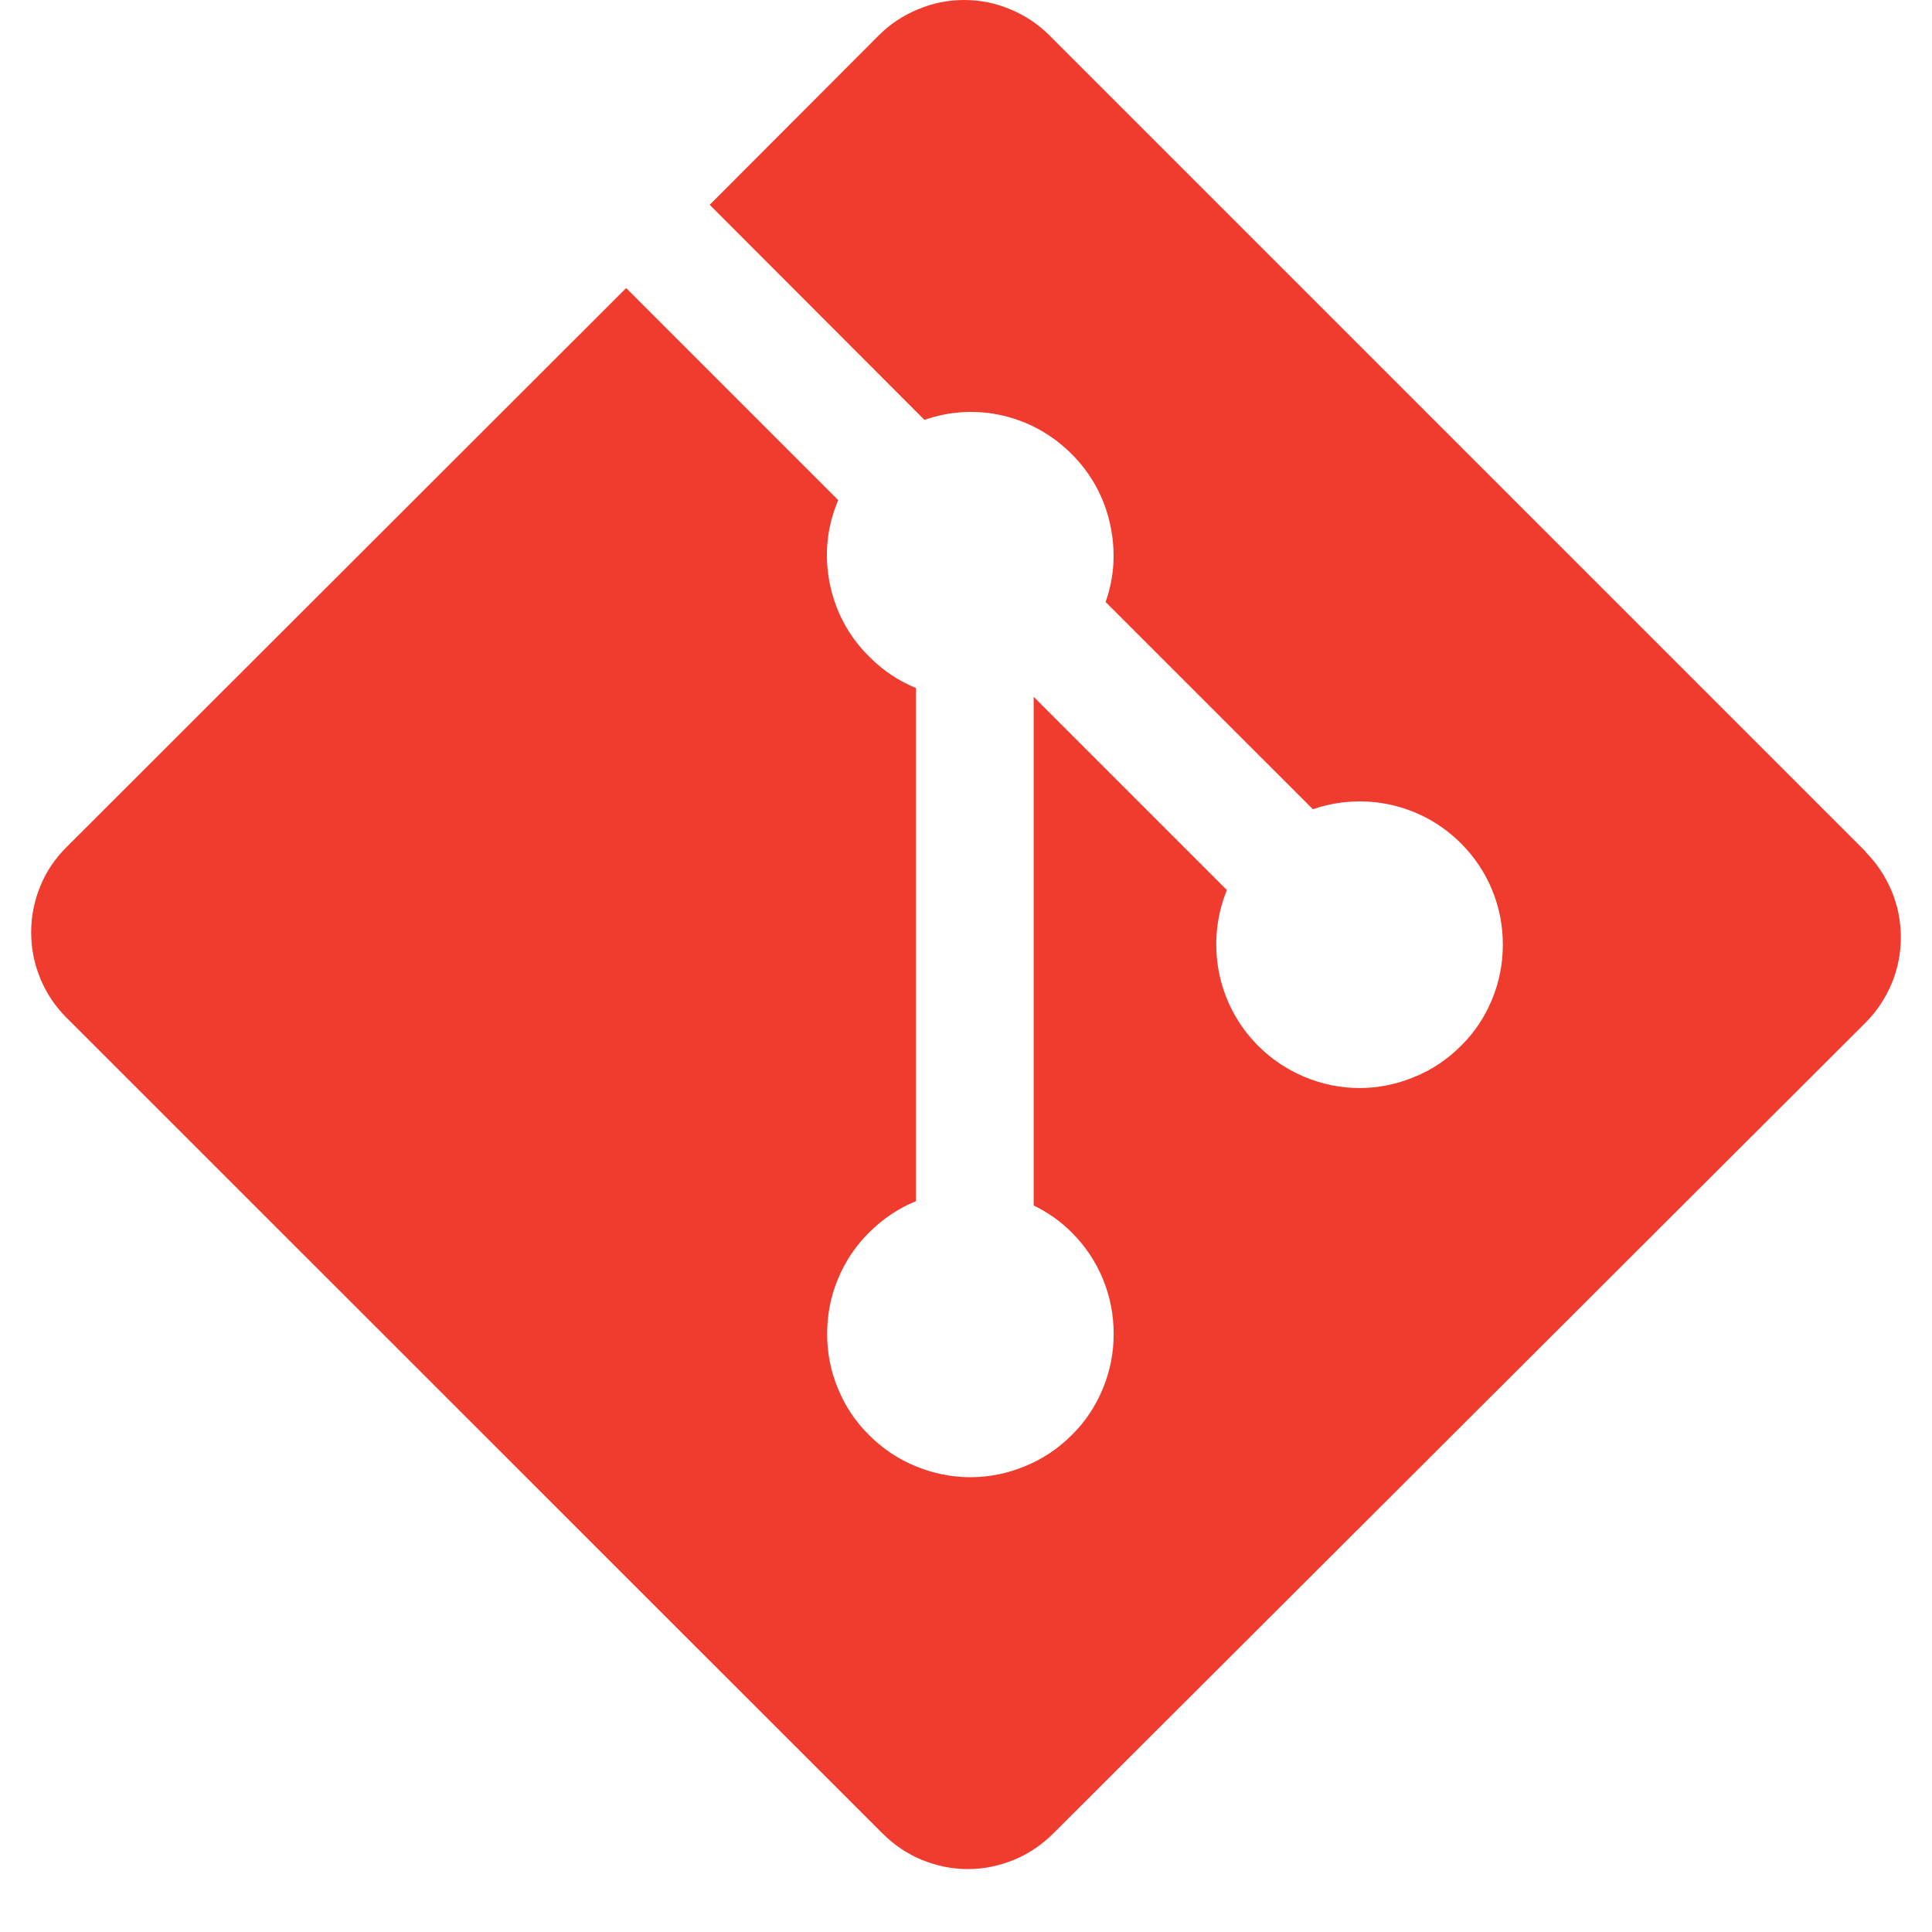<svg xmlns="http://www.w3.org/2000/svg" xmlns:xlink="http://www.w3.org/1999/xlink" width="40" zoomAndPan="magnify" viewBox="0 0 30 30" height="40" preserveAspectRatio="xMidYMid meet" version="1.0"><defs><clipPath id="0ec5c6aefc"><path d="M 0.484 0 L 29.516 0 L 29.516 29.031 L 0.484 29.031 Z M 0.484 0 " clip-rule="nonzero"/></clipPath></defs><g clip-path="url(#0ec5c6aefc)"><path fill="#f03c2e" d="M 28.969 13.223 L 16.293 0.547 C 16.117 0.371 15.914 0.238 15.688 0.145 C 15.457 0.047 15.219 0 14.973 0 C 14.723 0 14.484 0.047 14.254 0.145 C 14.027 0.238 13.824 0.371 13.648 0.547 L 11.02 3.18 L 14.355 6.52 C 15.133 6.246 16.023 6.43 16.641 7.051 C 16.941 7.352 17.141 7.711 17.234 8.125 C 17.328 8.539 17.309 8.945 17.168 9.348 L 20.387 12.566 C 21.164 12.297 22.062 12.473 22.684 13.094 C 22.895 13.305 23.055 13.543 23.168 13.816 C 23.281 14.09 23.336 14.371 23.336 14.668 C 23.336 14.965 23.281 15.246 23.168 15.52 C 23.055 15.793 22.895 16.035 22.684 16.242 C 22.477 16.449 22.234 16.613 21.961 16.723 C 21.691 16.836 21.406 16.895 21.109 16.895 C 20.816 16.895 20.531 16.836 20.258 16.723 C 19.988 16.609 19.746 16.449 19.539 16.242 C 18.883 15.586 18.723 14.625 19.051 13.82 L 16.051 10.82 L 16.051 18.719 C 16.27 18.824 16.469 18.965 16.641 19.137 C 16.852 19.348 17.012 19.586 17.125 19.859 C 17.238 20.133 17.293 20.418 17.293 20.711 C 17.293 21.008 17.238 21.289 17.125 21.562 C 17.012 21.836 16.852 22.078 16.641 22.285 C 16.434 22.492 16.191 22.656 15.918 22.766 C 15.648 22.879 15.363 22.938 15.066 22.938 C 14.773 22.938 14.488 22.879 14.215 22.766 C 13.945 22.656 13.703 22.492 13.496 22.285 C 13.285 22.078 13.125 21.836 13.012 21.562 C 12.898 21.289 12.844 21.008 12.844 20.711 C 12.844 20.418 12.898 20.133 13.012 19.859 C 13.125 19.586 13.285 19.348 13.496 19.137 C 13.711 18.926 13.949 18.762 14.223 18.652 L 14.223 10.684 C 13.957 10.574 13.711 10.414 13.496 10.195 C 13.176 9.879 12.973 9.496 12.883 9.055 C 12.797 8.609 12.84 8.18 13.016 7.766 L 9.723 4.473 L 1.031 13.156 C 0.855 13.332 0.719 13.531 0.625 13.762 C 0.531 13.992 0.484 14.23 0.484 14.477 C 0.484 14.727 0.531 14.965 0.625 15.191 C 0.719 15.422 0.855 15.625 1.031 15.801 L 13.707 28.473 C 13.883 28.648 14.086 28.785 14.312 28.879 C 14.543 28.973 14.781 29.023 15.027 29.023 C 15.277 29.023 15.516 28.973 15.746 28.879 C 15.973 28.785 16.176 28.648 16.352 28.473 L 28.969 15.879 C 29.145 15.703 29.277 15.5 29.375 15.27 C 29.469 15.043 29.516 14.801 29.516 14.555 C 29.516 14.309 29.469 14.066 29.375 13.84 C 29.277 13.609 29.145 13.406 28.969 13.23 " fill-opacity="1" fill-rule="nonzero"/></g></svg>